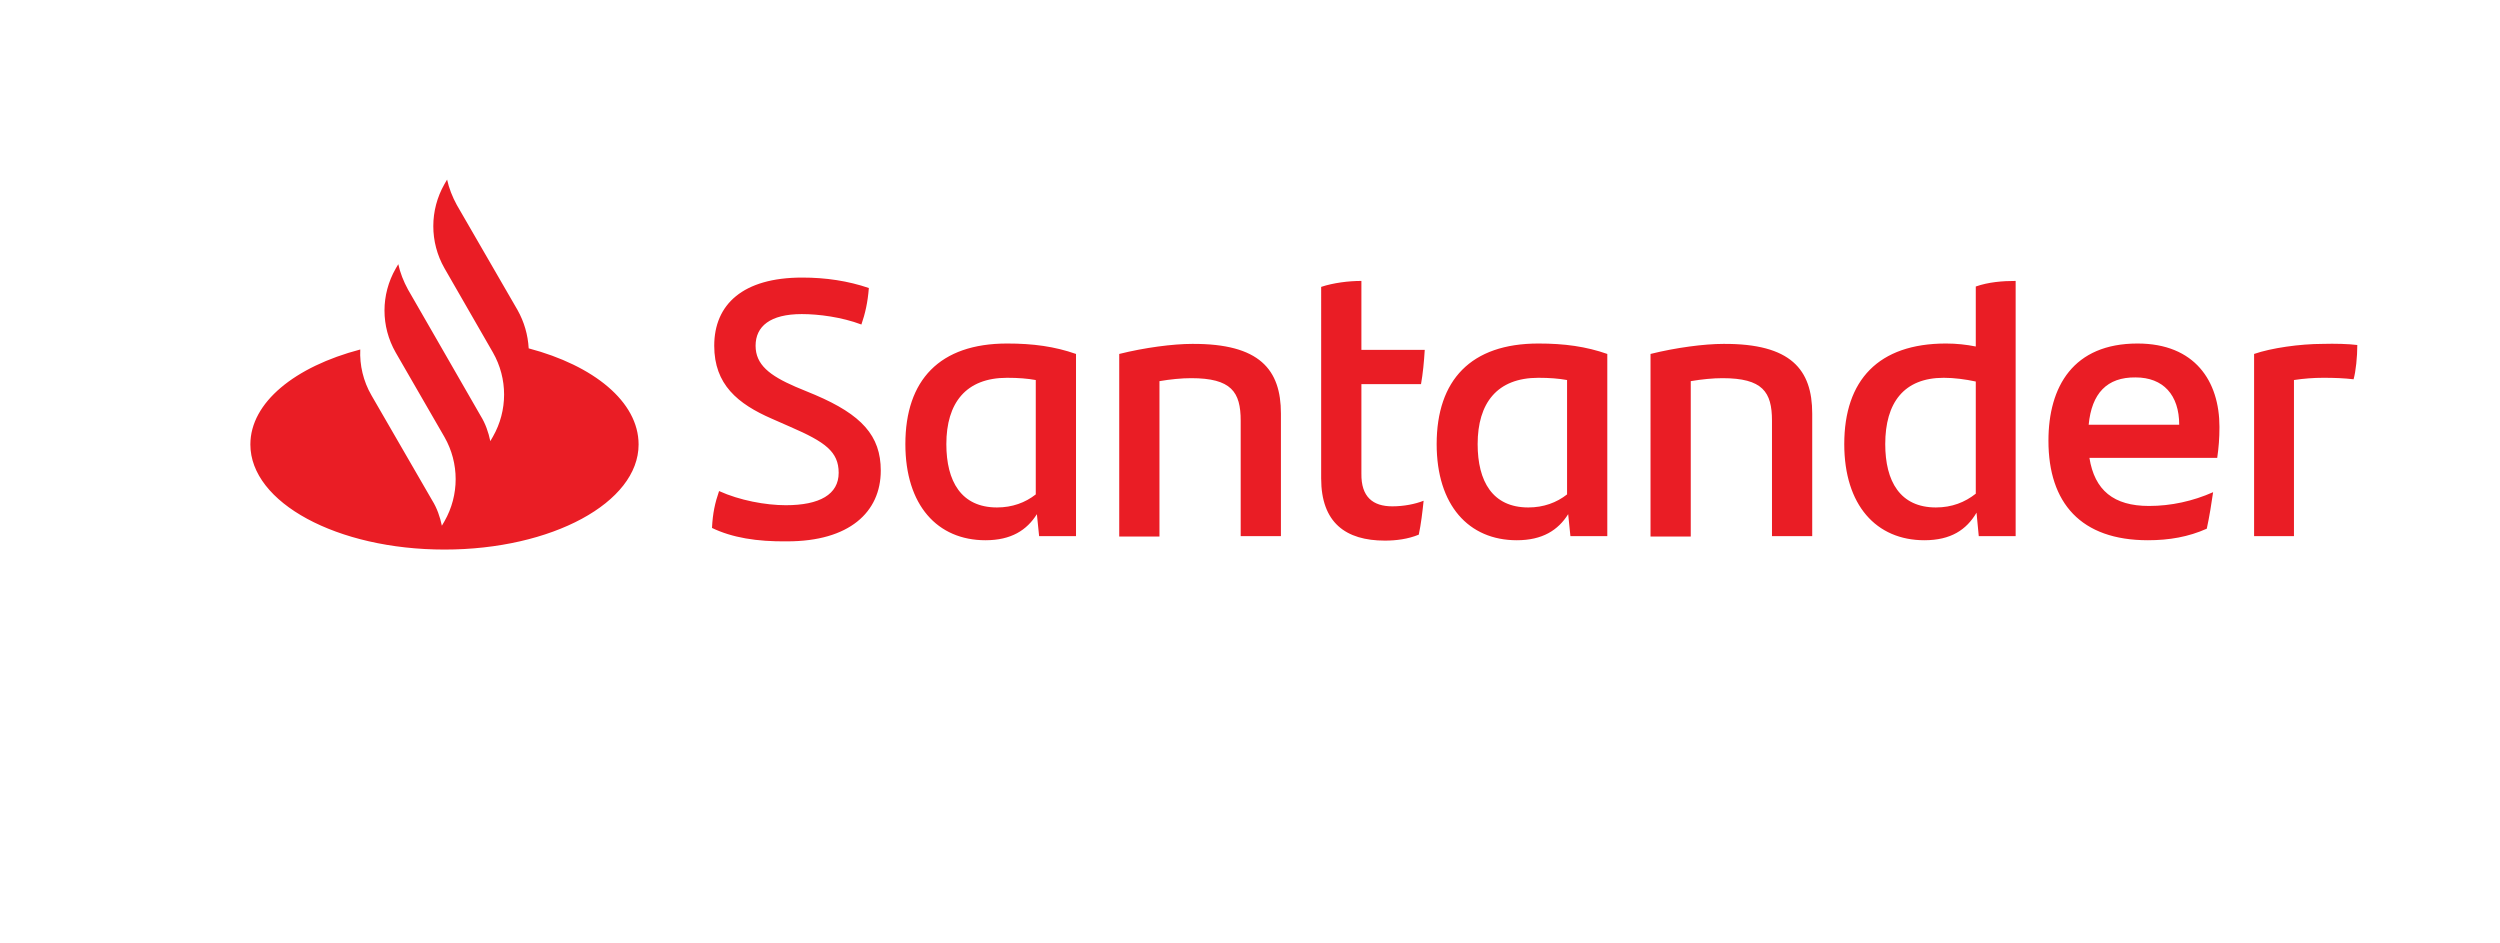 <?xml version="1.0" encoding="utf-8"?>
<!-- Generator: Adobe Illustrator 26.3.1, SVG Export Plug-In . SVG Version: 6.00 Build 0)  -->
<svg version="1.1" id="Capa_1" xmlns="http://www.w3.org/2000/svg" xmlns:xlink="http://www.w3.org/1999/xlink" x="0px" y="0px"
	 viewBox="0 0 671 253" style="enable-background:new 0 0 671 253;" xml:space="preserve">
<style type="text/css">
	.st0{fill:#EA1D25;}
</style>
<path class="st0" d="M141.9,93.5c-0.2-3.6-1.2-7.1-3-10.3L122.6,55c-1.2-2.2-2.1-4.5-2.6-6.8l-0.7,1.2c-4,7-4,15.6,0,22.6l13,22.6
	c4,7,4,15.6,0,22.6l-0.7,1.2c-0.5-2.4-1.3-4.7-2.6-6.8l-11.9-20.7l-7.6-13.2c-1.2-2.2-2.1-4.5-2.6-6.8l-0.7,1.2c-4,7-4,15.5,0,22.5
	l0,0l13.1,22.7c4,7,4,15.6,0,22.6l-0.7,1.2c-0.5-2.4-1.3-4.7-2.6-6.8l-16.3-28.2c-2.2-3.8-3.2-8.1-3-12.3
	c-17.5,4.6-29.5,14.2-29.5,25.5c0,15.6,23.3,28.2,52.1,28.2c28.8,0,52.1-12.6,52.1-28.2C171.4,107.8,159.3,98.1,141.9,93.5z
	 M191.1,141.7c0.2-4,0.8-6.7,1.9-9.9c5.5,2.5,12.5,3.8,17.9,3.8c9.1,0,14.2-2.9,14.2-8.7c0-5.7-3.7-8.3-12.9-12.3l-5-2.2
	c-9.2-4-15.5-9.2-15.5-19.6c0-11.1,7.7-18.3,23.6-18.3c6.4,0,12.3,0.9,17.9,2.8c-0.3,3.9-1,6.9-2,9.8c-5.3-2-11.5-2.8-16-2.8
	c-8.5,0-12.4,3.3-12.4,8.5c0,5.1,3.8,8,10.7,11l5.3,2.2c12.4,5.3,17.6,10.9,17.6,20.3c0,11.2-8.5,19-25.1,19
	C203.1,145.4,196.5,144.3,191.1,141.7z M288.8,95v48.9h-9.9l-0.6-5.9c-2.7,4.3-6.9,7-13.8,7c-12.9,0-21.5-9.4-21.5-25.8
	c0-17.2,9.2-27,27.3-27C277.3,92.2,283.1,93,288.8,95z M278,132.7V102c-2.2-0.4-4.7-0.6-7.7-0.6c-11.1,0-16.3,6.8-16.3,17.8
	c0,10,4,17,13.6,17C271.7,136.2,275.2,134.9,278,132.7z M343.8,111v32.9h-10.8v-31c0-7.7-2.5-11.4-13.3-11.4c-2.5,0-5.6,0.3-8.5,0.8
	v41.7h-10.8V95c6.8-1.7,14.4-2.7,19.6-2.7C338.1,92.2,343.8,99.2,343.8,111z M373.7,135.9c3.1,0,6.1-0.6,8.4-1.5
	c-0.3,2.9-0.7,6.3-1.3,9.1c-2.9,1.2-6.1,1.6-9.1,1.6c-10.5,0-17.1-4.8-17.1-16.7V77c3.3-1.1,7.4-1.6,10.8-1.6v18.5h17
	c-0.2,3.3-0.5,6.4-1,9.2h-16v24C365.3,133.4,368.5,135.9,373.7,135.9z M431.4,95v48.9h-9.9l-0.6-5.9c-2.7,4.3-6.9,7-13.8,7
	c-12.9,0-21.5-9.4-21.5-25.8c0-17.2,9.2-27,27.3-27C419.9,92.2,425.7,93,431.4,95z M420.6,132.7V102c-2.2-0.4-4.7-0.6-7.7-0.6
	c-11.1,0-16.3,6.8-16.3,17.8c0,10,4,17,13.6,17C414.3,136.2,417.8,134.9,420.6,132.7z M486.4,111v32.9h-10.8v-31
	c0-7.7-2.5-11.4-13.3-11.4c-2.5,0-5.6,0.3-8.5,0.8v41.7h-10.8V95c6.8-1.7,14.4-2.7,19.6-2.7C480.7,92.2,486.4,99.2,486.4,111z
	 M541,75.4v68.5h-9.9l-0.6-6.3c-2.7,4.6-6.9,7.4-14,7.4c-12.9,0-21.5-9.4-21.5-25.8c0-17.2,9.2-27,27.3-27c2.8,0,5.5,0.3,8,0.8V76.9
	C533.7,75.7,537.5,75.4,541,75.4z M530.3,132.5v-30.1c-2.8-0.6-5.8-1-8.6-1c-10.7,0-15.7,6.7-15.7,17.8c0,10,4,17,13.6,17
	C523.9,136.2,527.4,134.8,530.3,132.5z M595.1,122.9h-34.3c1.4,8.7,6.5,12.9,16,12.9c5.9,0,11.8-1.3,17.2-3.7
	c-0.4,2.8-1,6.6-1.7,9.8c-4.9,2.2-10.1,3.1-15.8,3.1c-18,0-26.7-10-26.7-26.7c0-14.6,6.7-26.1,23.9-26.1c15.4,0,22,10.1,22,22.4
	C595.7,117.7,595.5,120.1,595.1,122.9z M560.6,114h24.3c0-8-4.3-12.7-11.7-12.7C565.5,101.2,561.4,105.6,560.6,114z M632.7,92.6
	c0,3.2-0.4,7.1-1,9.2c-2.5-0.3-5.1-0.4-8.1-0.4c-2.6,0-5.3,0.2-7.9,0.6v41.9H605V95c4.6-1.6,12.3-2.7,18.4-2.7
	C626.7,92.2,630.4,92.3,632.7,92.6z"/>
</svg>
